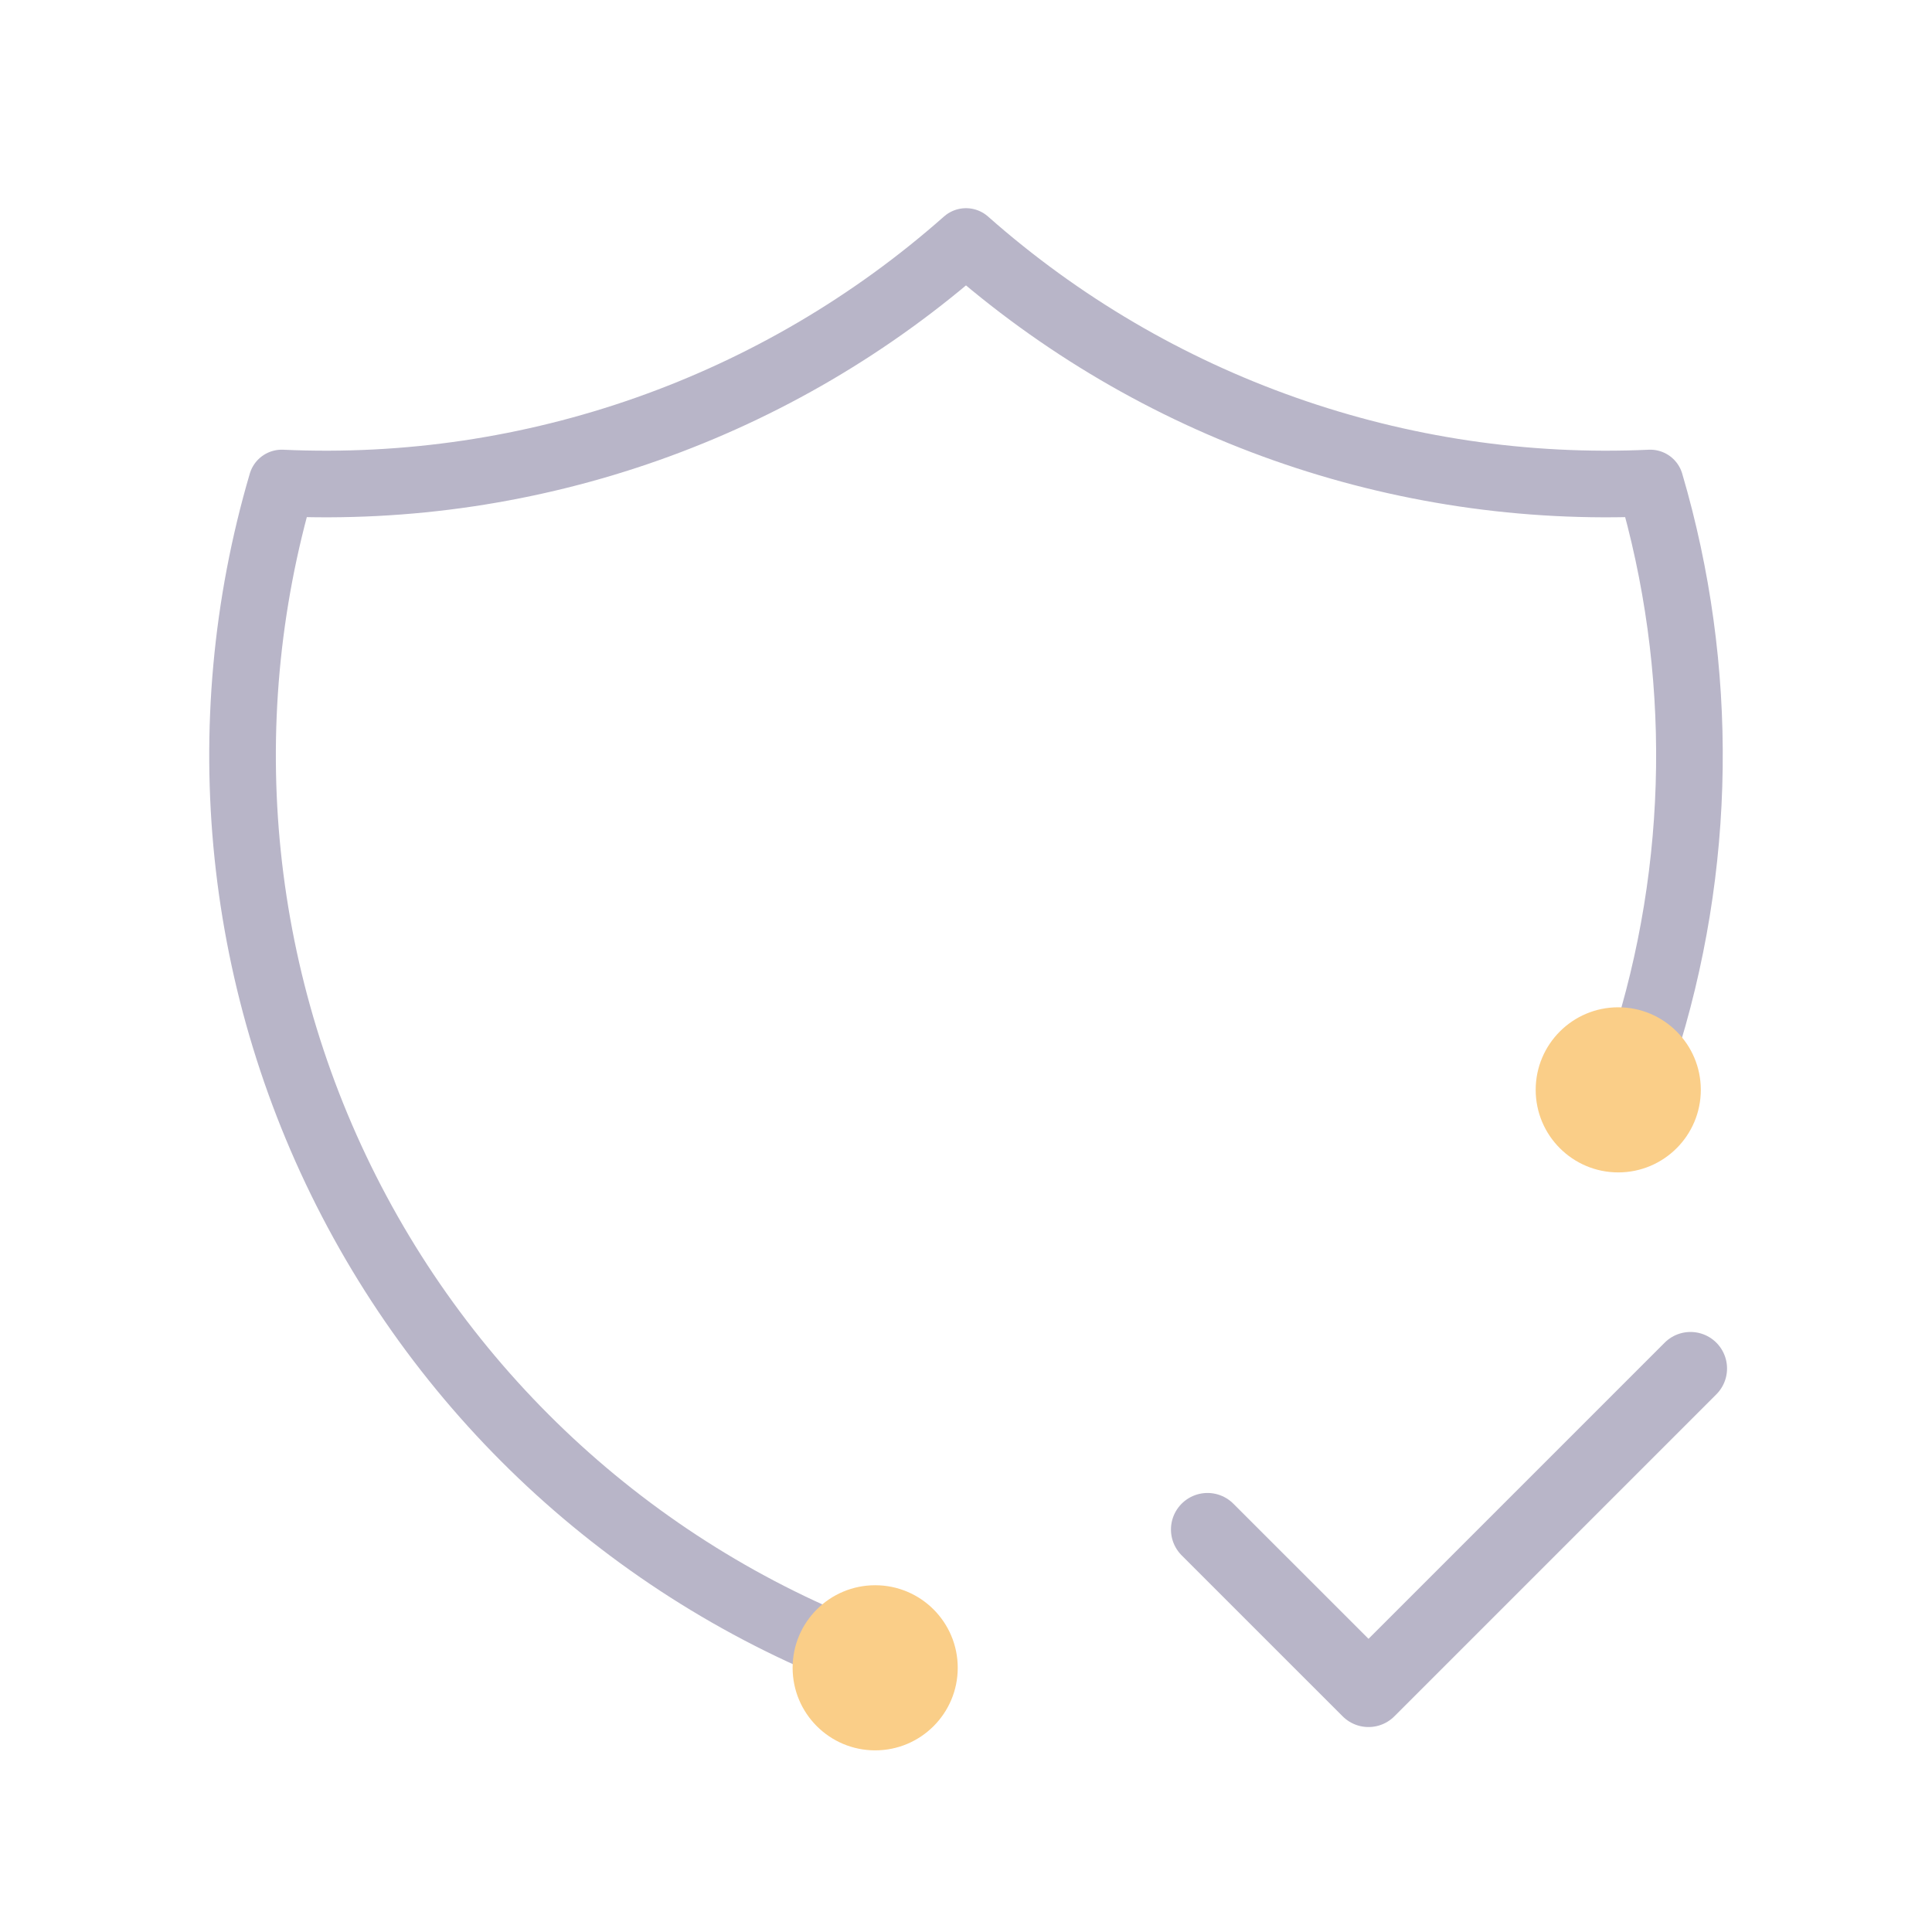 <svg width="116" height="116" viewBox="0 0 116 116" fill="none" xmlns="http://www.w3.org/2000/svg">
<g clip-path="url(#clip0_424_2462)">
<path d="M55.39 100.756C40.838 96.245 28.645 86.19 21.447 72.763C14.248 59.337 12.62 43.617 16.917 29C31.975 29.689 46.71 24.488 58 14.5C69.29 24.488 84.025 29.689 99.083 29C102.364 40.161 102.212 52.05 98.648 63.123" stroke="#B8B5C8" stroke-width="4" stroke-linecap="round" stroke-linejoin="round"/>
<path d="M72.5 91.834L82.167 101.5L101.5 82.167" stroke="#B8B5C8" stroke-width="4.388" stroke-linecap="round" stroke-linejoin="round"/>
<circle cx="97.162" cy="65.436" r="4.957" fill="#FACE88"/>
<circle cx="52.547" cy="100.137" r="4.957" fill="#FACE88"/>
</g>
<defs>
<clipPath id="clip0_424_2462">
<rect width="116" height="116" fill="white"/>
</clipPath>
</defs>
</svg>
